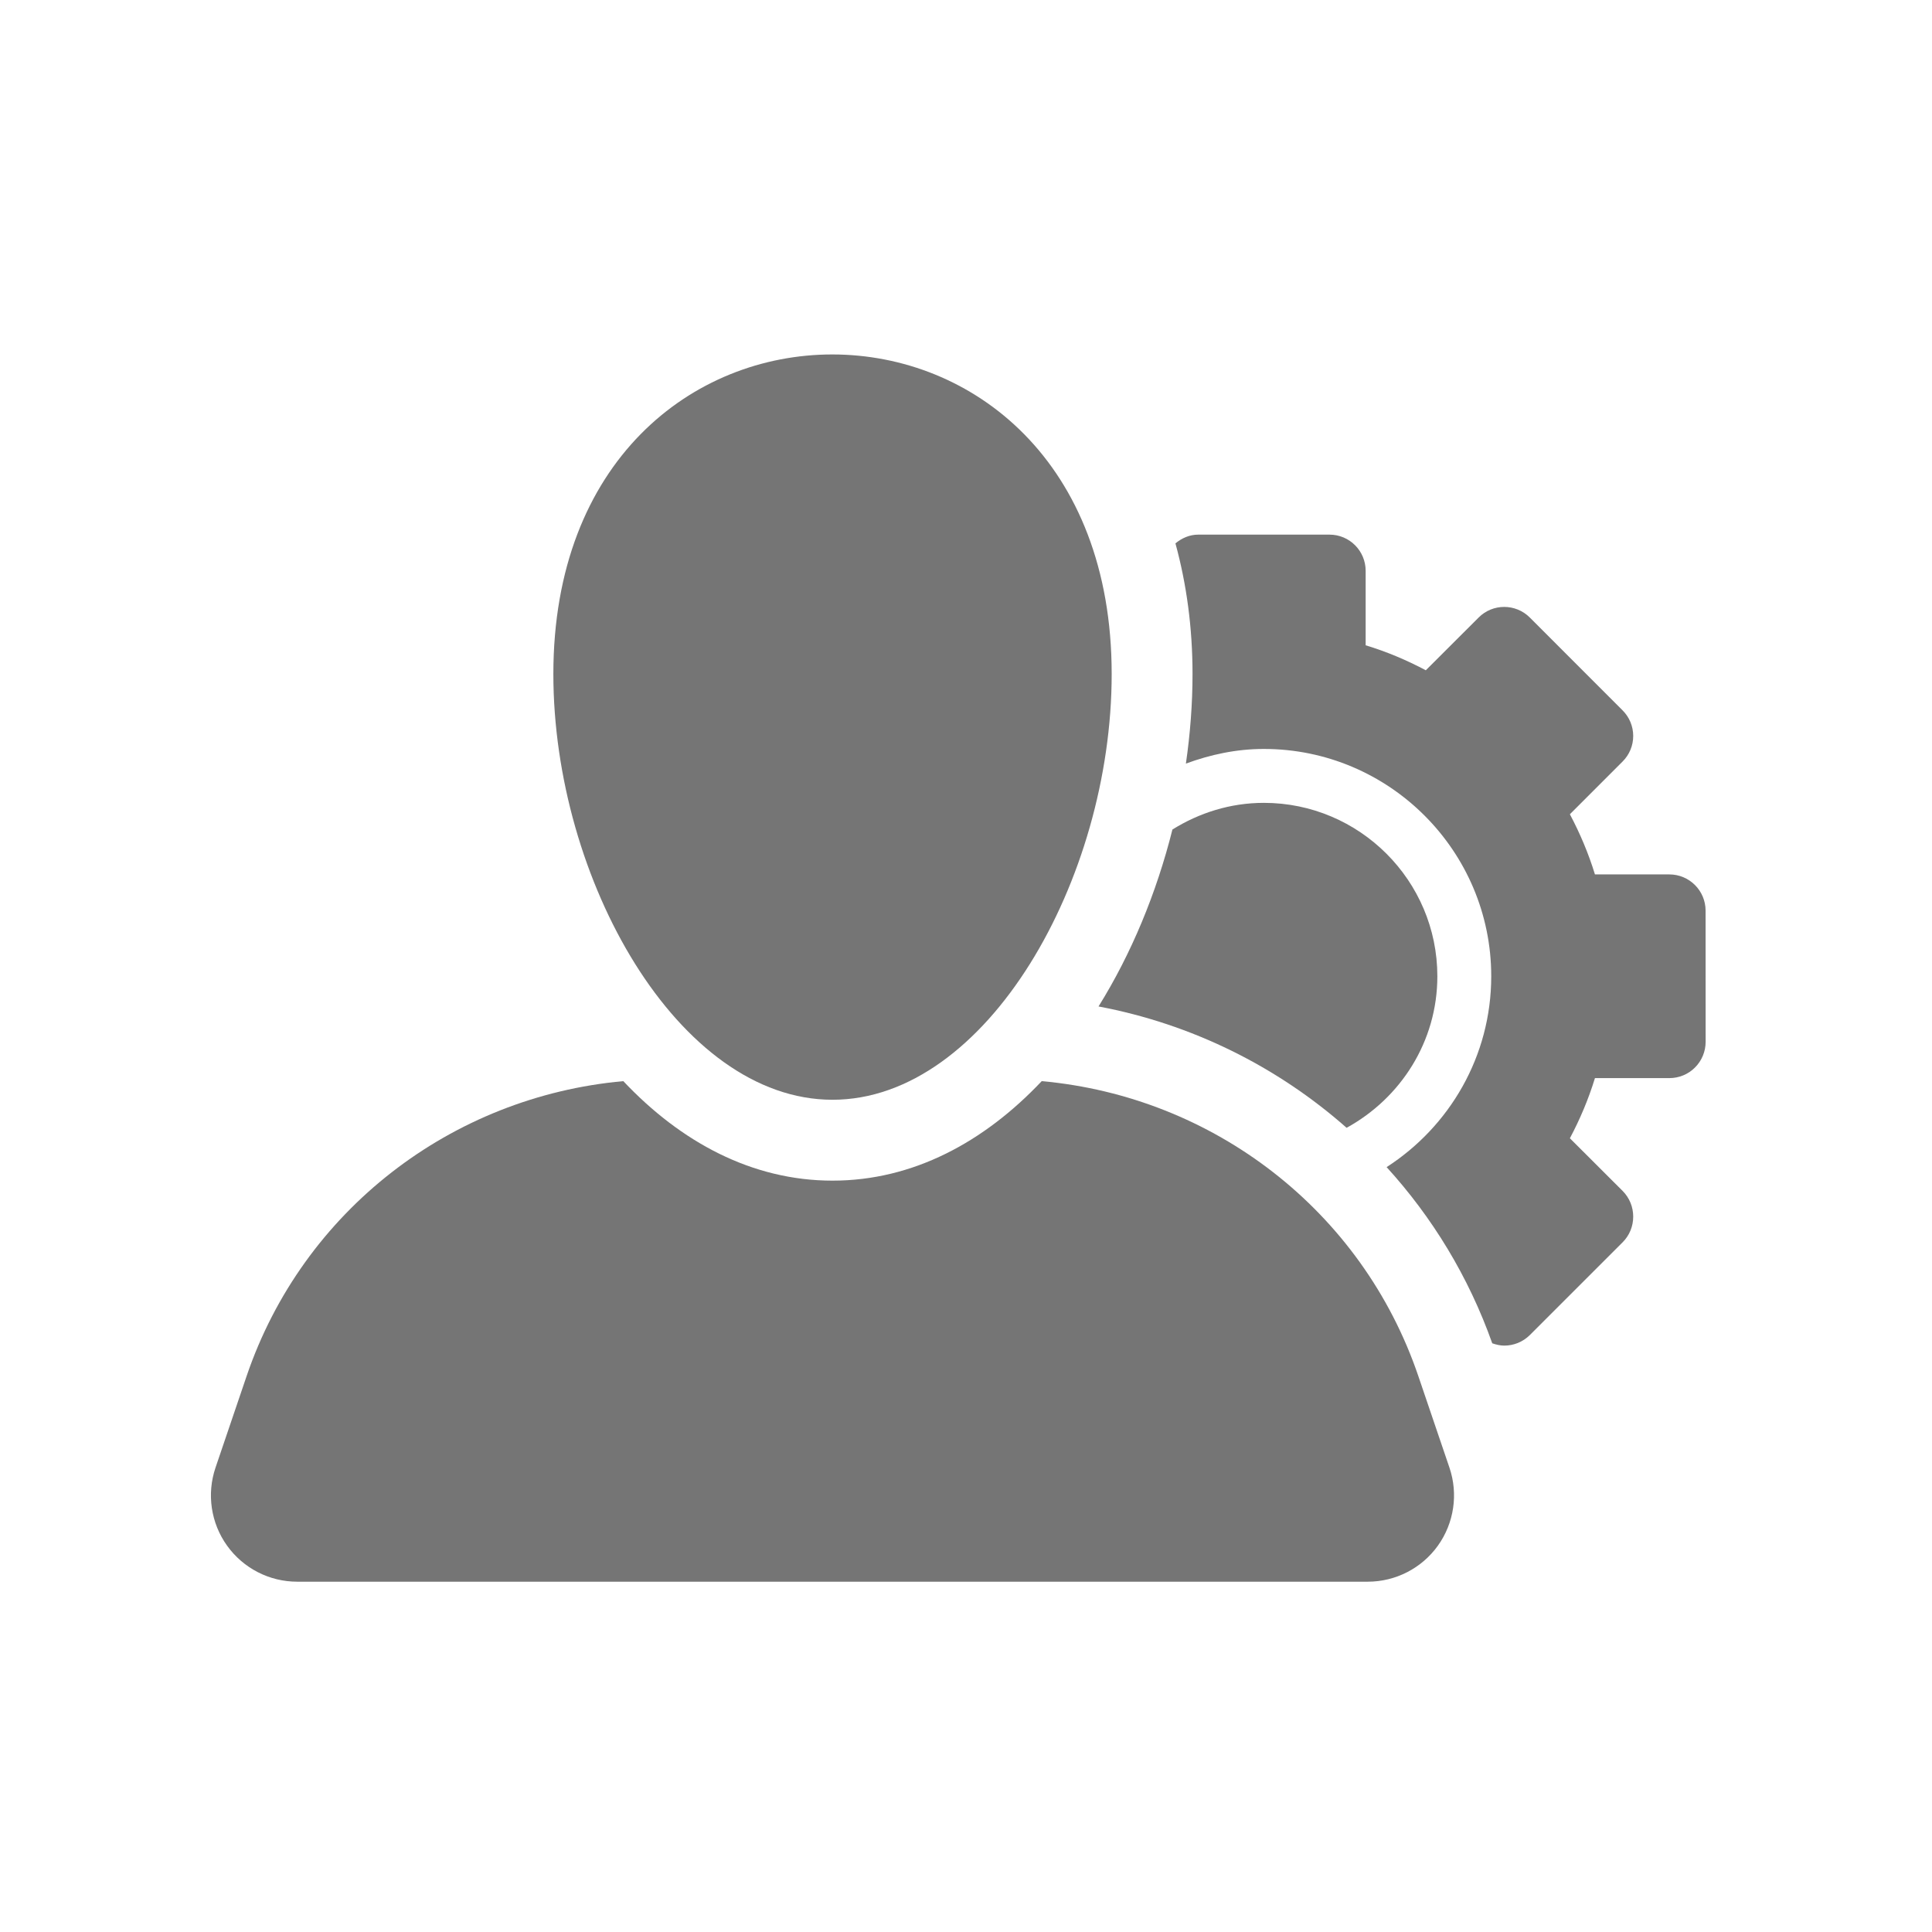 <?xml version="1.0" encoding="UTF-8"?>
<svg width="72px" height="72px" viewBox="0 0 72 72" version="1.1" xmlns="http://www.w3.org/2000/svg" xmlns:xlink="http://www.w3.org/1999/xlink">
    <!-- Generator: Sketch 44.1 (41455) - http://www.bohemiancoding.com/sketch -->
    <title>Artboard 2</title>
    <desc>Created with Sketch.</desc>
    <defs></defs>
    <g id="New_website_design_11MAY" stroke="none" stroke-width="1" fill="none" fill-rule="evenodd">
        <g id="Artboard-2" fill-rule="nonzero" fill="#757575">
            <g id="admin-with-cogwheels" transform="translate(7, 13)">
                <path d="M43.184,29.03 C45.189,27.93 46.566,25.826 46.566,23.383 C46.566,19.819 43.664,16.92 40.1,16.92 C38.847,16.92 37.685,17.295 36.693,17.914 C36.099,20.28 35.163,22.543 33.939,24.508 C37.409,25.161 40.592,26.741 43.184,29.03 Z" id="Shape"></path>
                <path d="M56.562,20.937 C56.562,20.191 55.956,19.587 55.212,19.587 L52.439,19.587 C52.199,18.805 51.882,18.056 51.505,17.345 L53.468,15.381 C53.723,15.128 53.865,14.785 53.865,14.427 C53.865,14.069 53.723,13.725 53.468,13.472 L50.012,10.014 C49.749,9.75 49.402,9.618 49.057,9.618 C48.712,9.618 48.366,9.75 48.104,10.014 L46.136,11.979 C45.426,11.602 44.679,11.286 43.894,11.048 L43.894,8.274 C43.894,7.529 43.292,6.924 42.546,6.924 L37.656,6.924 C37.328,6.924 37.04,7.056 36.805,7.25 C37.217,8.753 37.442,10.382 37.442,12.12 C37.442,13.223 37.356,14.343 37.195,15.457 C38.105,15.122 39.074,14.911 40.1,14.911 C44.773,14.911 48.574,18.712 48.574,23.383 C48.574,26.369 47.015,28.986 44.675,30.495 C46.377,32.363 47.731,34.578 48.612,37.061 C48.757,37.111 48.908,37.147 49.059,37.147 C49.404,37.147 49.749,37.016 50.014,36.752 L53.473,33.294 C53.726,33.041 53.865,32.698 53.865,32.34 C53.865,31.982 53.726,31.639 53.473,31.385 L51.505,29.42 C51.882,28.71 52.199,27.961 52.439,27.178 L55.212,27.178 C55.569,27.178 55.917,27.037 56.168,26.782 C56.421,26.53 56.564,26.185 56.564,25.827 L56.562,20.937 Z" id="Shape"></path>
                <path d="M45.857,38.283 C43.76,32.113 38.219,27.869 31.822,27.291 C29.68,29.559 27.028,30.999 24.025,30.999 C21.023,30.999 18.369,29.56 16.229,27.291 C9.829,27.869 4.287,32.113 2.19,38.284 L1.031,41.696 C0.699,42.678 0.858,43.76 1.462,44.602 C2.066,45.445 3.039,45.945 4.075,45.945 L43.972,45.945 C45.01,45.945 45.983,45.445 46.587,44.602 C47.189,43.76 47.35,42.678 47.017,41.696 L45.857,38.283 Z" id="Shape"></path>
                <path d="M13.622,12.12 C13.622,19.773 18.281,27.985 24.025,27.985 C29.77,27.985 34.429,19.773 34.429,12.12 C34.429,-3.745 13.622,-3.776 13.622,12.12 Z" id="Shape"></path>
            </g>
        </g>
    </g>
</svg>